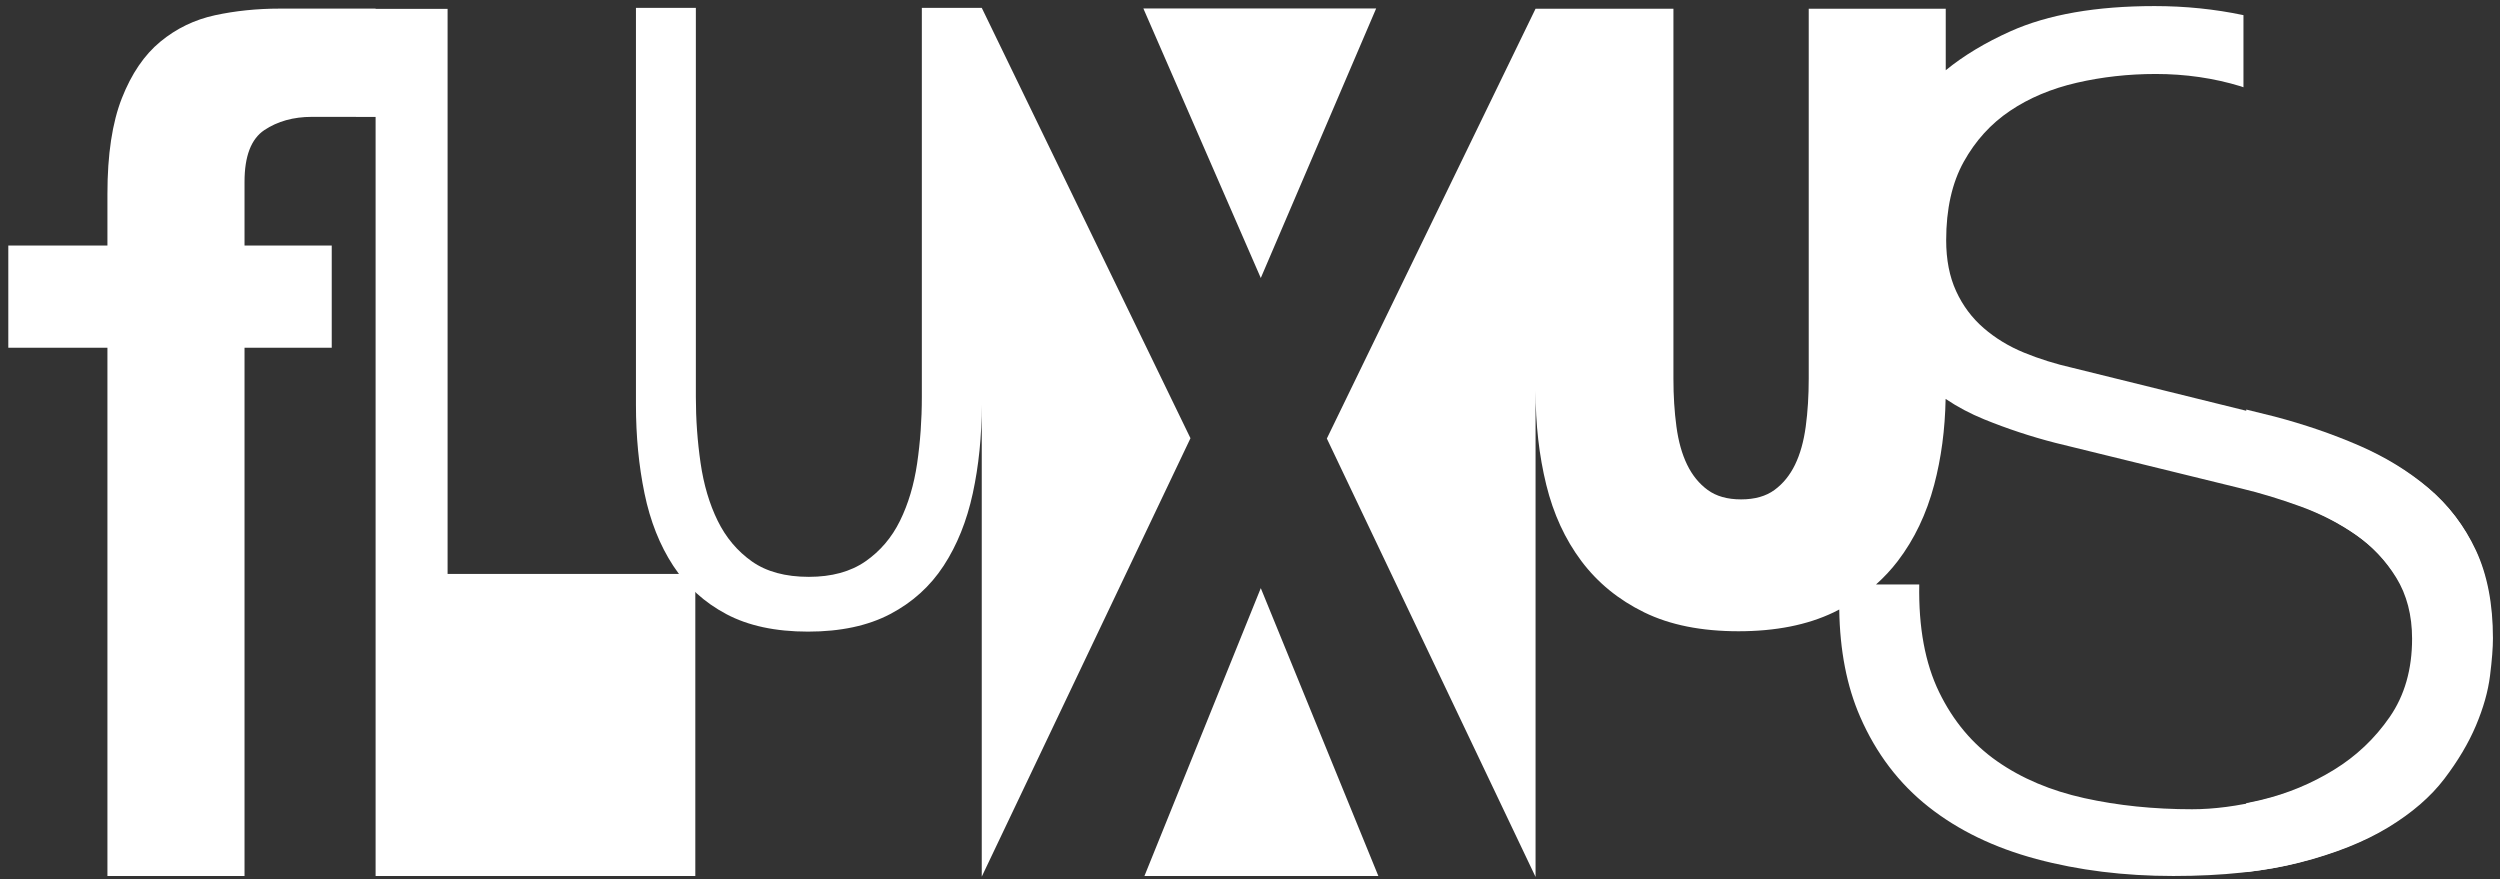<?xml version="1.0" encoding="UTF-8"?>
<svg width="253px" height="89px" viewBox="0 0 253 89" version="1.1" xmlns="http://www.w3.org/2000/svg" xmlns:xlink="http://www.w3.org/1999/xlink">
    <rect x="0" y="0" width="253" height="89" fill="#333333" stroke="none"/>
    <!-- Generator: Sketch 60 (88103) - https://sketch.com -->
    <title>fluxus-logo-black</title>
    <desc>Created with Sketch.</desc>
    <g id="Page-1" stroke="none" stroke-width="1" fill="none" fill-rule="evenodd">
        <g id="fluxus-logo-black" fill="#FFFFFF" fill-rule="nonzero">
            <path d="M45.296,0.895 L38.011,0.895 L38.011,0.872 L28.275,0.872 C26.003,0.872 23.833,1.097 21.764,1.541 C19.695,1.989 17.849,2.88 16.226,4.219 C14.602,5.558 13.306,7.465 12.332,9.939 C11.358,12.415 10.872,15.64 10.872,19.615 L10.872,24.848 L0.841,24.848 L0.841,35.193 L10.872,35.193 L10.872,88.65 L24.746,88.65 L24.746,35.193 L33.572,35.193 L33.572,24.848 L24.746,24.848 L24.746,18.398 C24.746,15.802 25.415,14.058 26.754,13.164 C28.093,12.273 29.694,11.826 31.561,11.826 L38.011,11.832 L38.011,12.556 L38.011,88.65 L70.366,88.65 L70.366,58.081 L45.296,58.081 L45.296,0.895 Z" id="Fill-5"></path>
            <path d="M241.978,72.595 C240.477,74.769 238.601,76.546 236.35,77.927 C234.099,79.31 231.67,80.317 229.063,80.949 C226.457,81.581 224.046,81.896 221.836,81.896 C217.965,81.896 214.33,81.522 210.935,80.771 C207.538,80.021 204.596,78.776 202.108,77.038 C199.619,75.301 197.665,72.971 196.242,70.047 C194.821,67.126 194.149,63.492 194.229,59.147 L189.853,59.147 C190.662,58.427 191.398,57.639 192.056,56.777 C193.731,54.582 194.959,52.01 195.739,49.064 C196.455,46.361 196.838,43.461 196.897,40.369 C198.091,41.175 199.393,41.866 200.804,42.44 C203.133,43.388 205.523,44.179 207.973,44.81 L226.812,49.431 C228.785,49.905 230.8,50.518 232.854,51.268 C234.907,52.019 236.783,52.985 238.483,54.17 C240.181,55.355 241.564,56.818 242.63,58.555 C243.696,60.293 244.229,62.346 244.229,64.716 C244.229,67.796 243.477,70.423 241.978,72.595 M250.568,55.711 C249.422,53.264 247.843,51.19 245.829,49.491 C243.814,47.792 241.484,46.371 238.838,45.224 C236.191,44.081 233.368,43.112 230.366,42.322 L209.75,37.227 C208.012,36.832 206.373,36.32 204.832,35.687 C203.293,35.055 201.93,34.226 200.745,33.199 C199.56,32.173 198.631,30.928 197.961,29.467 C197.289,28.006 196.953,26.287 196.953,24.312 C196.953,21.154 197.546,18.506 198.73,16.374 C199.915,14.24 201.475,12.523 203.411,11.22 C205.346,9.916 207.597,8.968 210.164,8.376 C212.731,7.784 215.397,7.487 218.162,7.487 C221.163,7.487 224.028,7.902 226.753,8.731 C226.851,8.761 226.941,8.801 227.038,8.832 L227.038,1.532 C224.149,0.923 221.151,0.615 218.044,0.615 C212.119,0.615 207.262,1.465 203.47,3.162 C200.915,4.308 198.729,5.624 196.909,7.109 L196.909,0.881 L183.043,0.881 L183.043,38.319 C183.043,40.051 182.942,41.669 182.74,43.171 C182.537,44.674 182.176,45.959 181.657,47.028 C181.137,48.098 180.444,48.949 179.577,49.584 C178.71,50.22 177.584,50.538 176.197,50.538 C174.81,50.538 173.684,50.22 172.818,49.584 C171.951,48.949 171.258,48.098 170.738,47.028 C170.218,45.959 169.856,44.674 169.655,43.171 C169.451,41.669 169.351,40.051 169.351,38.319 L169.351,0.881 L155.399,0.881 L134.277,44.38 L155.399,88.746 L155.399,39.532 C155.399,42.941 155.759,46.118 156.482,49.064 C157.204,52.01 158.389,54.582 160.035,56.777 C161.682,58.973 163.805,60.706 166.405,61.976 C169.004,63.247 172.181,63.883 175.937,63.883 C179.692,63.883 182.898,63.247 185.556,61.976 C185.753,61.882 185.941,61.781 186.132,61.681 C186.192,65.821 186.894,69.44 188.245,72.535 C189.863,76.25 192.173,79.29 195.176,81.659 C198.177,84.029 201.812,85.787 206.077,86.931 C210.342,88.076 214.963,88.65 219.94,88.65 C224.916,88.65 229.181,88.194 232.736,87.287 C236.29,86.38 239.272,85.195 241.682,83.733 C244.091,82.272 245.986,80.633 247.369,78.815 C248.75,76.999 249.817,75.201 250.568,73.424 C251.318,71.647 251.792,69.97 251.99,68.388 C252.187,66.809 252.286,65.545 252.286,64.597 C252.286,61.122 251.712,58.16 250.568,55.711" id="Fill-7"></path>
            <polygon id="Fill-9" points="115.817 88.65 139.489 88.65 127.592 59.519"></polygon>
            <polygon id="Fill-11" points="139.268 0.855 115.707 0.855 127.592 28.134"></polygon>
            <path d="M120.476,44.349 L99.354,0.793 L93.29,0.793 L93.29,40.185 C93.29,42.495 93.131,44.733 92.814,46.898 C92.496,49.065 91.918,50.999 91.081,52.703 C90.244,54.407 89.074,55.778 87.573,56.818 C86.071,57.856 84.165,58.377 81.856,58.377 C79.487,58.377 77.568,57.856 76.095,56.818 C74.623,55.778 73.467,54.407 72.63,52.703 C71.793,50.999 71.215,49.05 70.898,46.855 C70.58,44.661 70.421,42.438 70.421,40.185 L70.421,0.793 L64.358,0.793 L64.358,40.965 C64.358,44.142 64.646,47.13 65.224,49.931 C65.801,52.733 66.768,55.172 68.126,57.251 C69.482,59.33 71.273,60.962 73.497,62.145 C75.719,63.328 78.478,63.92 81.769,63.92 C85.061,63.92 87.833,63.328 90.085,62.145 C92.338,60.962 94.142,59.33 95.499,57.251 C96.855,55.172 97.838,52.733 98.445,49.931 C99.051,47.13 99.354,44.142 99.354,40.965 L99.354,88.716 L120.476,44.349 Z" id="Fill-13"></path>
            <path d="M250.469,55.599 C249.319,53.141 247.733,51.059 245.71,49.352 C243.687,47.647 241.346,46.218 238.689,45.068 C236.03,43.919 233.195,42.946 230.181,42.153 L227.319,41.446 L227.319,49.484 C229.076,49.934 230.859,50.472 232.68,51.136 C234.741,51.892 236.625,52.861 238.332,54.051 C240.037,55.242 241.426,56.711 242.497,58.455 C243.568,60.2 244.103,62.263 244.103,64.642 C244.103,67.736 243.348,70.374 241.842,72.555 C240.334,74.739 238.45,76.522 236.19,77.909 C233.929,79.299 231.49,80.311 228.872,80.945 C228.344,81.073 227.831,81.178 227.319,81.281 L227.319,88.257 C229.207,88.031 230.96,87.719 232.561,87.309 C236.13,86.4 239.124,85.21 241.545,83.74 C243.964,82.273 245.867,80.627 247.257,78.802 C248.643,76.978 249.714,75.172 250.469,73.388 C251.222,71.603 251.698,69.918 251.897,68.331 C252.095,66.745 252.195,65.475 252.195,64.522 C252.195,61.033 251.618,58.059 250.469,55.599" id="Fill-19"></path>
        </g>
    </g>
</svg>